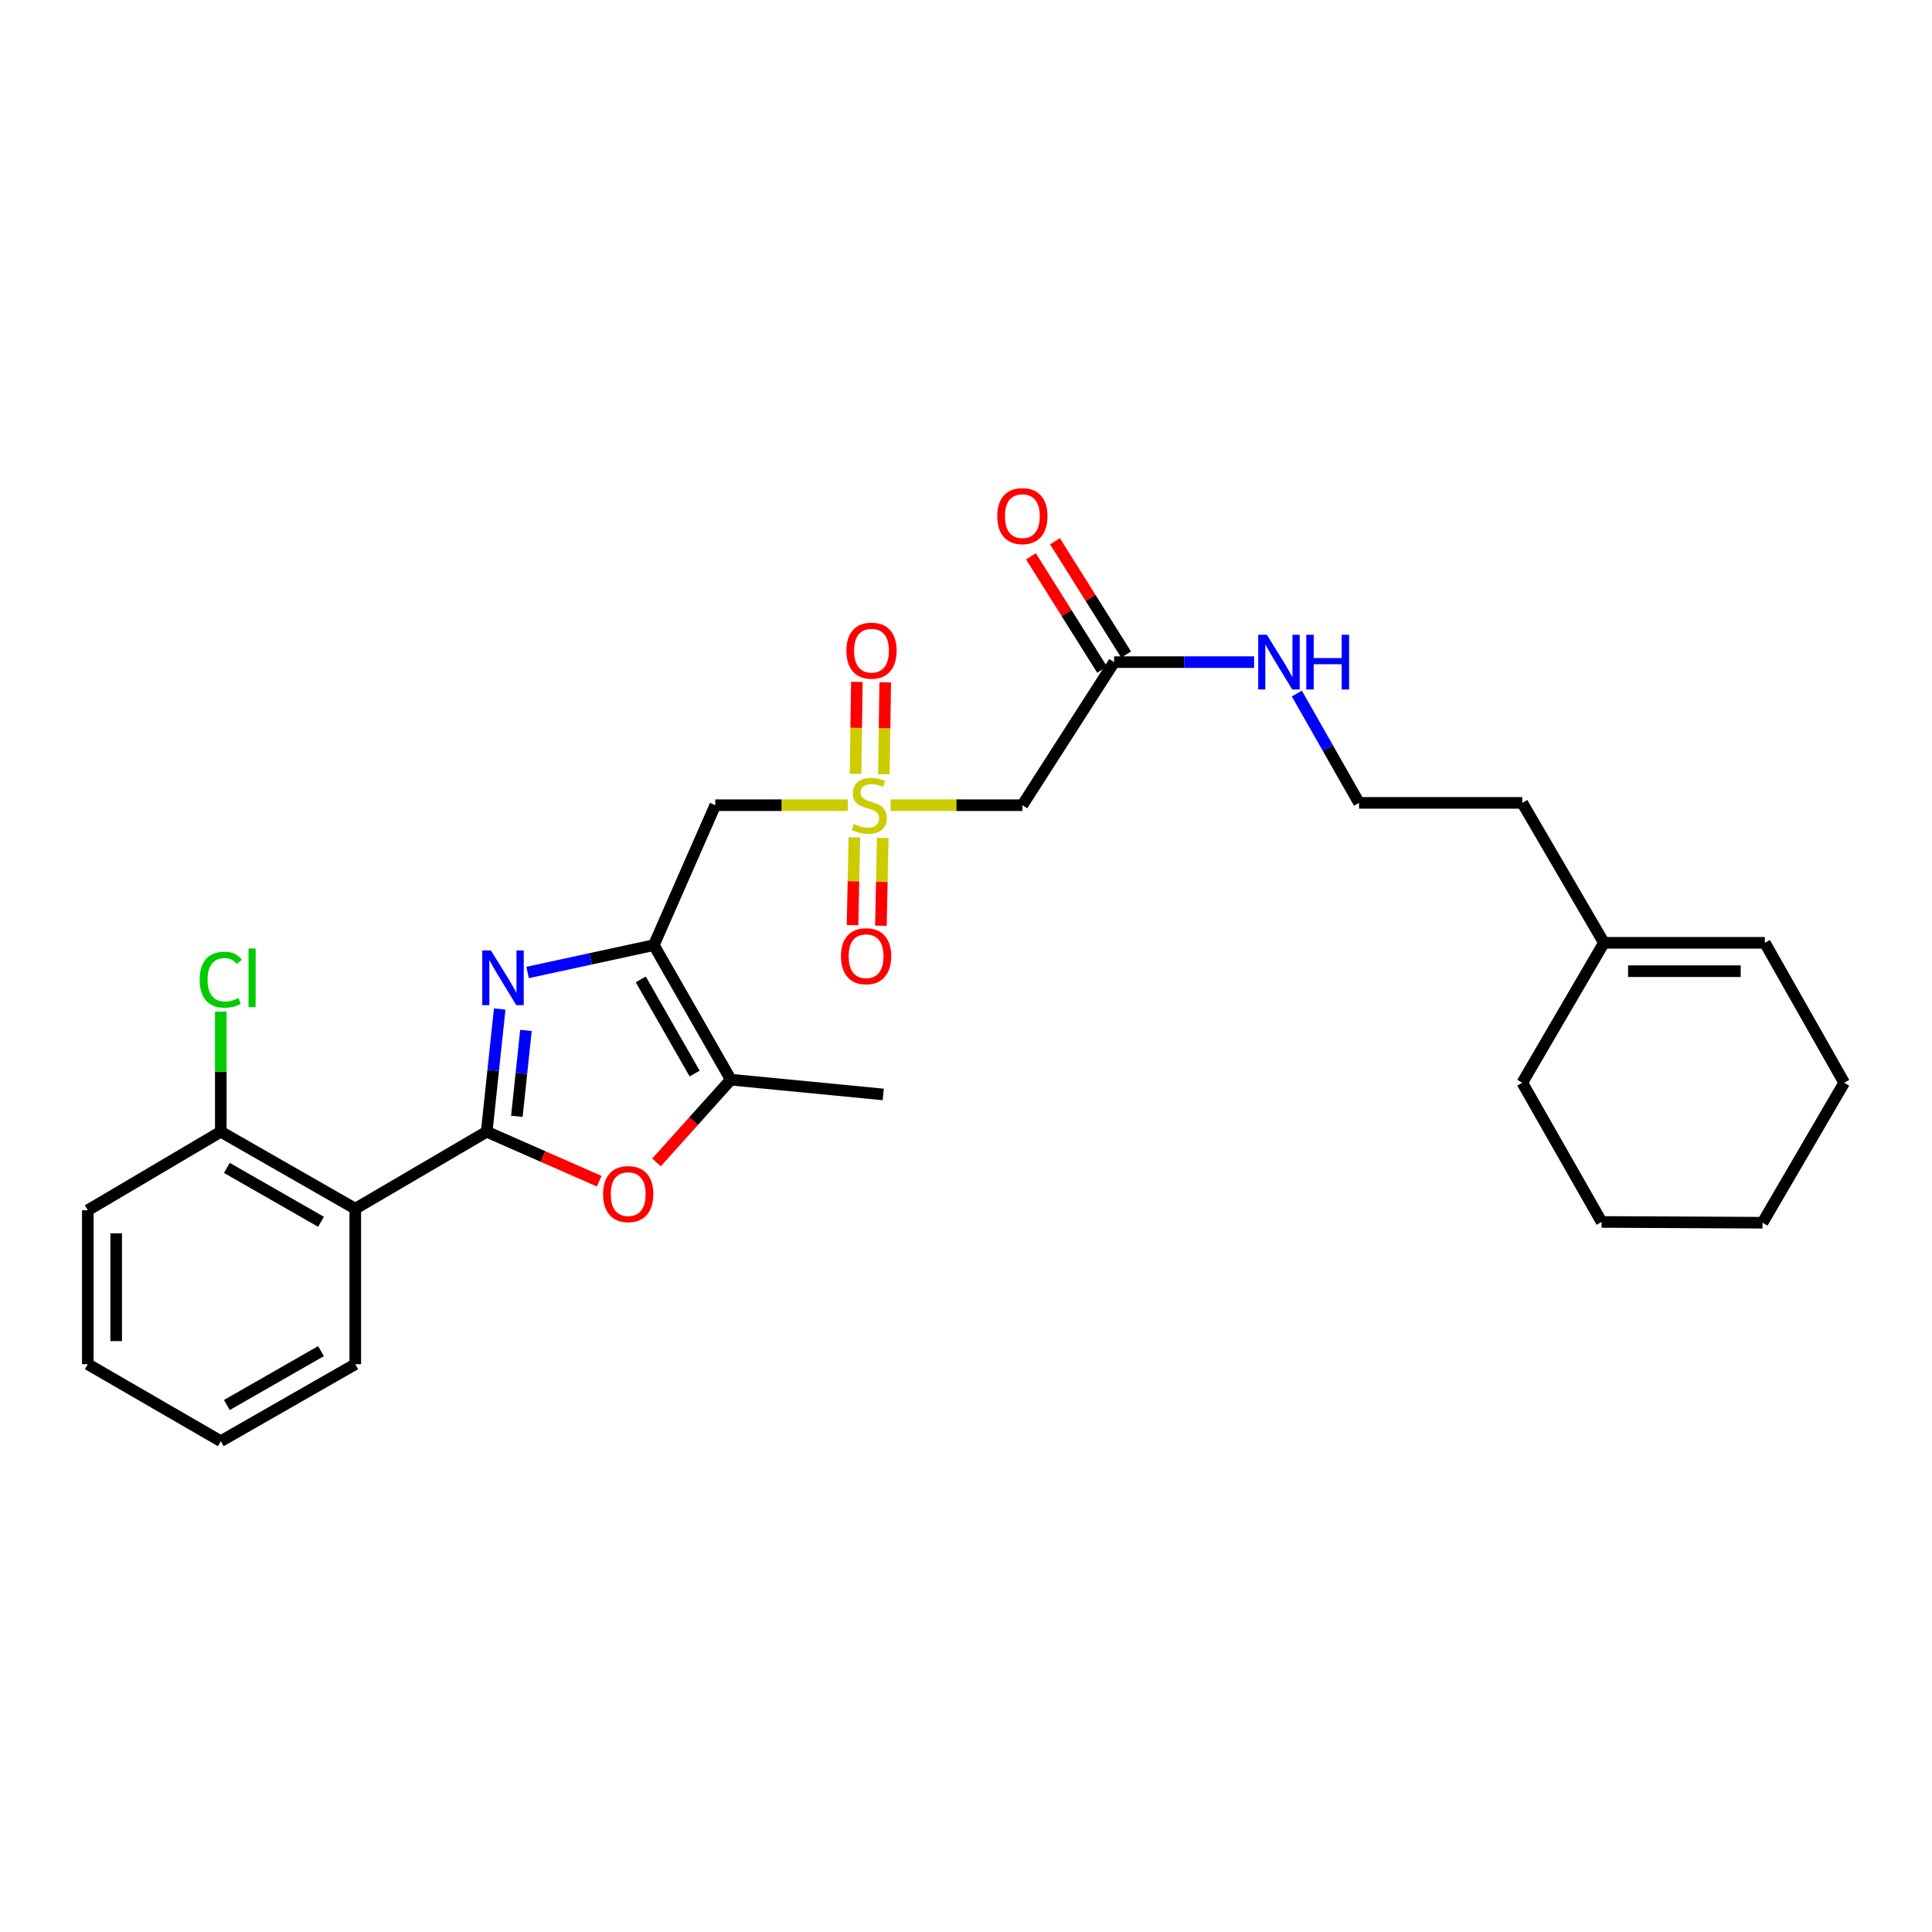 <?xml version='1.0' encoding='iso-8859-1'?>
<svg version='1.1' baseProfile='full'
              xmlns='http://www.w3.org/2000/svg'
                      xmlns:rdkit='http://www.rdkit.org/xml'
                      xmlns:xlink='http://www.w3.org/1999/xlink'
                  xml:space='preserve'
width='1000px' height='1000px' viewBox='0 0 1000 1000'>
<!-- END OF HEADER -->
<rect style='opacity:1.0;fill:#FFFFFF;stroke:none' width='1000' height='1000' x='0' y='0'> </rect>
<path class='bond-0' d='M 251.916,585.783 L 255.278,554.028' style='fill:none;fill-rule:evenodd;stroke:#000000;stroke-width:6px;stroke-linecap:butt;stroke-linejoin:miter;stroke-opacity:1' />
<path class='bond-0' d='M 255.278,554.028 L 258.64,522.272' style='fill:none;fill-rule:evenodd;stroke:#0000FF;stroke-width:6px;stroke-linecap:butt;stroke-linejoin:miter;stroke-opacity:1' />
<path class='bond-0' d='M 267.527,577.802 L 269.881,555.574' style='fill:none;fill-rule:evenodd;stroke:#000000;stroke-width:6px;stroke-linecap:butt;stroke-linejoin:miter;stroke-opacity:1' />
<path class='bond-0' d='M 269.881,555.574 L 272.234,533.345' style='fill:none;fill-rule:evenodd;stroke:#0000FF;stroke-width:6px;stroke-linecap:butt;stroke-linejoin:miter;stroke-opacity:1' />
<path class='bond-3' d='M 251.916,585.783 L 281.034,598.586' style='fill:none;fill-rule:evenodd;stroke:#000000;stroke-width:6px;stroke-linecap:butt;stroke-linejoin:miter;stroke-opacity:1' />
<path class='bond-3' d='M 281.034,598.586 L 310.152,611.388' style='fill:none;fill-rule:evenodd;stroke:#FF0000;stroke-width:6px;stroke-linecap:butt;stroke-linejoin:miter;stroke-opacity:1' />
<path class='bond-5' d='M 251.916,585.783 L 183.892,625.628' style='fill:none;fill-rule:evenodd;stroke:#000000;stroke-width:6px;stroke-linecap:butt;stroke-linejoin:miter;stroke-opacity:1' />
<path class='bond-1' d='M 273.088,503.35 L 305.757,496.274' style='fill:none;fill-rule:evenodd;stroke:#0000FF;stroke-width:6px;stroke-linecap:butt;stroke-linejoin:miter;stroke-opacity:1' />
<path class='bond-1' d='M 305.757,496.274 L 338.426,489.197' style='fill:none;fill-rule:evenodd;stroke:#000000;stroke-width:6px;stroke-linecap:butt;stroke-linejoin:miter;stroke-opacity:1' />
<path class='bond-4' d='M 338.426,489.197 L 370.227,416.768' style='fill:none;fill-rule:evenodd;stroke:#000000;stroke-width:6px;stroke-linecap:butt;stroke-linejoin:miter;stroke-opacity:1' />
<path class='bond-28' d='M 338.426,489.197 L 378.271,558.828' style='fill:none;fill-rule:evenodd;stroke:#000000;stroke-width:6px;stroke-linecap:butt;stroke-linejoin:miter;stroke-opacity:1' />
<path class='bond-28' d='M 331.657,506.935 L 359.548,555.677' style='fill:none;fill-rule:evenodd;stroke:#000000;stroke-width:6px;stroke-linecap:butt;stroke-linejoin:miter;stroke-opacity:1' />
<path class='bond-2' d='M 438.844,416.768 L 404.535,416.768' style='fill:none;fill-rule:evenodd;stroke:#CCCC00;stroke-width:6px;stroke-linecap:butt;stroke-linejoin:miter;stroke-opacity:1' />
<path class='bond-2' d='M 404.535,416.768 L 370.227,416.768' style='fill:none;fill-rule:evenodd;stroke:#000000;stroke-width:6px;stroke-linecap:butt;stroke-linejoin:miter;stroke-opacity:1' />
<path class='bond-7' d='M 460.978,416.768 L 495.076,416.768' style='fill:none;fill-rule:evenodd;stroke:#CCCC00;stroke-width:6px;stroke-linecap:butt;stroke-linejoin:miter;stroke-opacity:1' />
<path class='bond-7' d='M 495.076,416.768 L 529.174,416.768' style='fill:none;fill-rule:evenodd;stroke:#000000;stroke-width:6px;stroke-linecap:butt;stroke-linejoin:miter;stroke-opacity:1' />
<path class='bond-9' d='M 457.495,400.754 L 457.844,376.958' style='fill:none;fill-rule:evenodd;stroke:#CCCC00;stroke-width:6px;stroke-linecap:butt;stroke-linejoin:miter;stroke-opacity:1' />
<path class='bond-9' d='M 457.844,376.958 L 458.193,353.162' style='fill:none;fill-rule:evenodd;stroke:#FF0000;stroke-width:6px;stroke-linecap:butt;stroke-linejoin:miter;stroke-opacity:1' />
<path class='bond-9' d='M 442.811,400.539 L 443.16,376.742' style='fill:none;fill-rule:evenodd;stroke:#CCCC00;stroke-width:6px;stroke-linecap:butt;stroke-linejoin:miter;stroke-opacity:1' />
<path class='bond-9' d='M 443.16,376.742 L 443.51,352.946' style='fill:none;fill-rule:evenodd;stroke:#FF0000;stroke-width:6px;stroke-linecap:butt;stroke-linejoin:miter;stroke-opacity:1' />
<path class='bond-10' d='M 442.224,433.447 L 441.75,456.147' style='fill:none;fill-rule:evenodd;stroke:#CCCC00;stroke-width:6px;stroke-linecap:butt;stroke-linejoin:miter;stroke-opacity:1' />
<path class='bond-10' d='M 441.75,456.147 L 441.275,478.846' style='fill:none;fill-rule:evenodd;stroke:#FF0000;stroke-width:6px;stroke-linecap:butt;stroke-linejoin:miter;stroke-opacity:1' />
<path class='bond-10' d='M 456.906,433.754 L 456.431,456.453' style='fill:none;fill-rule:evenodd;stroke:#CCCC00;stroke-width:6px;stroke-linecap:butt;stroke-linejoin:miter;stroke-opacity:1' />
<path class='bond-10' d='M 456.431,456.453 L 455.957,479.153' style='fill:none;fill-rule:evenodd;stroke:#FF0000;stroke-width:6px;stroke-linecap:butt;stroke-linejoin:miter;stroke-opacity:1' />
<path class='bond-6' d='M 339.796,601.676 L 359.033,580.252' style='fill:none;fill-rule:evenodd;stroke:#FF0000;stroke-width:6px;stroke-linecap:butt;stroke-linejoin:miter;stroke-opacity:1' />
<path class='bond-6' d='M 359.033,580.252 L 378.271,558.828' style='fill:none;fill-rule:evenodd;stroke:#000000;stroke-width:6px;stroke-linecap:butt;stroke-linejoin:miter;stroke-opacity:1' />
<path class='bond-11' d='M 183.892,625.628 L 114.278,585.783' style='fill:none;fill-rule:evenodd;stroke:#000000;stroke-width:6px;stroke-linecap:butt;stroke-linejoin:miter;stroke-opacity:1' />
<path class='bond-11' d='M 166.155,632.396 L 117.425,604.504' style='fill:none;fill-rule:evenodd;stroke:#000000;stroke-width:6px;stroke-linecap:butt;stroke-linejoin:miter;stroke-opacity:1' />
<path class='bond-17' d='M 183.892,625.628 L 183.892,706.109' style='fill:none;fill-rule:evenodd;stroke:#000000;stroke-width:6px;stroke-linecap:butt;stroke-linejoin:miter;stroke-opacity:1' />
<path class='bond-19' d='M 378.271,558.828 L 457.161,566.48' style='fill:none;fill-rule:evenodd;stroke:#000000;stroke-width:6px;stroke-linecap:butt;stroke-linejoin:miter;stroke-opacity:1' />
<path class='bond-8' d='M 529.174,416.768 L 576.663,342.716' style='fill:none;fill-rule:evenodd;stroke:#000000;stroke-width:6px;stroke-linecap:butt;stroke-linejoin:miter;stroke-opacity:1' />
<path class='bond-13' d='M 582.882,338.812 L 564.471,309.483' style='fill:none;fill-rule:evenodd;stroke:#000000;stroke-width:6px;stroke-linecap:butt;stroke-linejoin:miter;stroke-opacity:1' />
<path class='bond-13' d='M 564.471,309.483 L 546.06,280.154' style='fill:none;fill-rule:evenodd;stroke:#FF0000;stroke-width:6px;stroke-linecap:butt;stroke-linejoin:miter;stroke-opacity:1' />
<path class='bond-13' d='M 570.444,346.619 L 552.033,317.29' style='fill:none;fill-rule:evenodd;stroke:#000000;stroke-width:6px;stroke-linecap:butt;stroke-linejoin:miter;stroke-opacity:1' />
<path class='bond-13' d='M 552.033,317.29 L 533.622,287.961' style='fill:none;fill-rule:evenodd;stroke:#FF0000;stroke-width:6px;stroke-linecap:butt;stroke-linejoin:miter;stroke-opacity:1' />
<path class='bond-15' d='M 576.663,342.716 L 612.89,342.716' style='fill:none;fill-rule:evenodd;stroke:#000000;stroke-width:6px;stroke-linecap:butt;stroke-linejoin:miter;stroke-opacity:1' />
<path class='bond-15' d='M 612.89,342.716 L 649.117,342.716' style='fill:none;fill-rule:evenodd;stroke:#0000FF;stroke-width:6px;stroke-linecap:butt;stroke-linejoin:miter;stroke-opacity:1' />
<path class='bond-16' d='M 114.278,585.783 L 114.278,554.712' style='fill:none;fill-rule:evenodd;stroke:#000000;stroke-width:6px;stroke-linecap:butt;stroke-linejoin:miter;stroke-opacity:1' />
<path class='bond-16' d='M 114.278,554.712 L 114.278,523.641' style='fill:none;fill-rule:evenodd;stroke:#00CC00;stroke-width:6px;stroke-linecap:butt;stroke-linejoin:miter;stroke-opacity:1' />
<path class='bond-22' d='M 114.278,585.783 L 45.455,626.427' style='fill:none;fill-rule:evenodd;stroke:#000000;stroke-width:6px;stroke-linecap:butt;stroke-linejoin:miter;stroke-opacity:1' />
<path class='bond-12' d='M 830.197,487.998 L 787.929,415.569' style='fill:none;fill-rule:evenodd;stroke:#000000;stroke-width:6px;stroke-linecap:butt;stroke-linejoin:miter;stroke-opacity:1' />
<path class='bond-14' d='M 830.197,487.998 L 913.477,487.998' style='fill:none;fill-rule:evenodd;stroke:#000000;stroke-width:6px;stroke-linecap:butt;stroke-linejoin:miter;stroke-opacity:1' />
<path class='bond-14' d='M 842.689,502.683 L 900.985,502.683' style='fill:none;fill-rule:evenodd;stroke:#000000;stroke-width:6px;stroke-linecap:butt;stroke-linejoin:miter;stroke-opacity:1' />
<path class='bond-21' d='M 830.197,487.998 L 787.929,560.427' style='fill:none;fill-rule:evenodd;stroke:#000000;stroke-width:6px;stroke-linecap:butt;stroke-linejoin:miter;stroke-opacity:1' />
<path class='bond-23' d='M 913.477,487.998 L 954.545,560.427' style='fill:none;fill-rule:evenodd;stroke:#000000;stroke-width:6px;stroke-linecap:butt;stroke-linejoin:miter;stroke-opacity:1' />
<path class='bond-18' d='M 671.238,358.971 L 687.336,387.27' style='fill:none;fill-rule:evenodd;stroke:#0000FF;stroke-width:6px;stroke-linecap:butt;stroke-linejoin:miter;stroke-opacity:1' />
<path class='bond-18' d='M 687.336,387.27 L 703.434,415.569' style='fill:none;fill-rule:evenodd;stroke:#000000;stroke-width:6px;stroke-linecap:butt;stroke-linejoin:miter;stroke-opacity:1' />
<path class='bond-24' d='M 183.892,706.109 L 114.278,745.954' style='fill:none;fill-rule:evenodd;stroke:#000000;stroke-width:6px;stroke-linecap:butt;stroke-linejoin:miter;stroke-opacity:1' />
<path class='bond-24' d='M 166.155,699.341 L 117.425,727.232' style='fill:none;fill-rule:evenodd;stroke:#000000;stroke-width:6px;stroke-linecap:butt;stroke-linejoin:miter;stroke-opacity:1' />
<path class='bond-20' d='M 703.434,415.569 L 787.929,415.569' style='fill:none;fill-rule:evenodd;stroke:#000000;stroke-width:6px;stroke-linecap:butt;stroke-linejoin:miter;stroke-opacity:1' />
<path class='bond-25' d='M 787.929,560.427 L 828.99,632.473' style='fill:none;fill-rule:evenodd;stroke:#000000;stroke-width:6px;stroke-linecap:butt;stroke-linejoin:miter;stroke-opacity:1' />
<path class='bond-29' d='M 45.455,626.427 L 45.455,706.109' style='fill:none;fill-rule:evenodd;stroke:#000000;stroke-width:6px;stroke-linecap:butt;stroke-linejoin:miter;stroke-opacity:1' />
<path class='bond-29' d='M 60.139,638.38 L 60.139,694.157' style='fill:none;fill-rule:evenodd;stroke:#000000;stroke-width:6px;stroke-linecap:butt;stroke-linejoin:miter;stroke-opacity:1' />
<path class='bond-30' d='M 954.545,560.427 L 912.286,632.872' style='fill:none;fill-rule:evenodd;stroke:#000000;stroke-width:6px;stroke-linecap:butt;stroke-linejoin:miter;stroke-opacity:1' />
<path class='bond-26' d='M 114.278,745.954 L 45.455,706.109' style='fill:none;fill-rule:evenodd;stroke:#000000;stroke-width:6px;stroke-linecap:butt;stroke-linejoin:miter;stroke-opacity:1' />
<path class='bond-27' d='M 828.99,632.473 L 912.286,632.872' style='fill:none;fill-rule:evenodd;stroke:#000000;stroke-width:6px;stroke-linecap:butt;stroke-linejoin:miter;stroke-opacity:1' />
<path  class='atom-1' d='M 254.091 491.949
L 263.371 506.949
Q 264.291 508.429, 265.771 511.109
Q 267.251 513.789, 267.331 513.949
L 267.331 491.949
L 271.091 491.949
L 271.091 520.269
L 267.211 520.269
L 257.251 503.869
Q 256.091 501.949, 254.851 499.749
Q 253.651 497.549, 253.291 496.869
L 253.291 520.269
L 249.611 520.269
L 249.611 491.949
L 254.091 491.949
' fill='#0000FF'/>
<path  class='atom-3' d='M 441.916 426.488
Q 442.236 426.608, 443.556 427.168
Q 444.876 427.728, 446.316 428.088
Q 447.796 428.408, 449.236 428.408
Q 451.916 428.408, 453.476 427.128
Q 455.036 425.808, 455.036 423.528
Q 455.036 421.968, 454.236 421.008
Q 453.476 420.048, 452.276 419.528
Q 451.076 419.008, 449.076 418.408
Q 446.556 417.648, 445.036 416.928
Q 443.556 416.208, 442.476 414.688
Q 441.436 413.168, 441.436 410.608
Q 441.436 407.048, 443.836 404.848
Q 446.276 402.648, 451.076 402.648
Q 454.356 402.648, 458.076 404.208
L 457.156 407.288
Q 453.756 405.888, 451.196 405.888
Q 448.436 405.888, 446.916 407.048
Q 445.396 408.168, 445.436 410.128
Q 445.436 411.648, 446.196 412.568
Q 446.996 413.488, 448.116 414.008
Q 449.276 414.528, 451.196 415.128
Q 453.756 415.928, 455.276 416.728
Q 456.796 417.528, 457.876 419.168
Q 458.996 420.768, 458.996 423.528
Q 458.996 427.448, 456.356 429.568
Q 453.756 431.648, 449.396 431.648
Q 446.876 431.648, 444.956 431.088
Q 443.076 430.568, 440.836 429.648
L 441.916 426.488
' fill='#CCCC00'/>
<path  class='atom-4' d='M 312.152 618.064
Q 312.152 611.264, 315.512 607.464
Q 318.872 603.664, 325.152 603.664
Q 331.432 603.664, 334.792 607.464
Q 338.152 611.264, 338.152 618.064
Q 338.152 624.944, 334.752 628.864
Q 331.352 632.744, 325.152 632.744
Q 318.912 632.744, 315.512 628.864
Q 312.152 624.984, 312.152 618.064
M 325.152 629.544
Q 329.472 629.544, 331.792 626.664
Q 334.152 623.744, 334.152 618.064
Q 334.152 612.504, 331.792 609.704
Q 329.472 606.864, 325.152 606.864
Q 320.832 606.864, 318.472 609.664
Q 316.152 612.464, 316.152 618.064
Q 316.152 623.784, 318.472 626.664
Q 320.832 629.544, 325.152 629.544
' fill='#FF0000'/>
<path  class='atom-10' d='M 438.091 336.775
Q 438.091 329.975, 441.451 326.175
Q 444.811 322.375, 451.091 322.375
Q 457.371 322.375, 460.731 326.175
Q 464.091 329.975, 464.091 336.775
Q 464.091 343.655, 460.691 347.575
Q 457.291 351.455, 451.091 351.455
Q 444.851 351.455, 441.451 347.575
Q 438.091 343.695, 438.091 336.775
M 451.091 348.255
Q 455.411 348.255, 457.731 345.375
Q 460.091 342.455, 460.091 336.775
Q 460.091 331.215, 457.731 328.415
Q 455.411 325.575, 451.091 325.575
Q 446.771 325.575, 444.411 328.375
Q 442.091 331.175, 442.091 336.775
Q 442.091 342.495, 444.411 345.375
Q 446.771 348.255, 451.091 348.255
' fill='#FF0000'/>
<path  class='atom-11' d='M 435.285 494.931
Q 435.285 488.131, 438.645 484.331
Q 442.005 480.531, 448.285 480.531
Q 454.565 480.531, 457.925 484.331
Q 461.285 488.131, 461.285 494.931
Q 461.285 501.811, 457.885 505.731
Q 454.485 509.611, 448.285 509.611
Q 442.045 509.611, 438.645 505.731
Q 435.285 501.851, 435.285 494.931
M 448.285 506.411
Q 452.605 506.411, 454.925 503.531
Q 457.285 500.611, 457.285 494.931
Q 457.285 489.371, 454.925 486.571
Q 452.605 483.731, 448.285 483.731
Q 443.965 483.731, 441.605 486.531
Q 439.285 489.331, 439.285 494.931
Q 439.285 500.651, 441.605 503.531
Q 443.965 506.411, 448.285 506.411
' fill='#FF0000'/>
<path  class='atom-14' d='M 516.174 267.144
Q 516.174 260.344, 519.534 256.544
Q 522.894 252.744, 529.174 252.744
Q 535.454 252.744, 538.814 256.544
Q 542.174 260.344, 542.174 267.144
Q 542.174 274.024, 538.774 277.944
Q 535.374 281.824, 529.174 281.824
Q 522.934 281.824, 519.534 277.944
Q 516.174 274.064, 516.174 267.144
M 529.174 278.624
Q 533.494 278.624, 535.814 275.744
Q 538.174 272.824, 538.174 267.144
Q 538.174 261.584, 535.814 258.784
Q 533.494 255.944, 529.174 255.944
Q 524.854 255.944, 522.494 258.744
Q 520.174 261.544, 520.174 267.144
Q 520.174 272.864, 522.494 275.744
Q 524.854 278.624, 529.174 278.624
' fill='#FF0000'/>
<path  class='atom-16' d='M 655.73 328.556
L 665.01 343.556
Q 665.93 345.036, 667.41 347.716
Q 668.89 350.396, 668.97 350.556
L 668.97 328.556
L 672.73 328.556
L 672.73 356.876
L 668.85 356.876
L 658.89 340.476
Q 657.73 338.556, 656.49 336.356
Q 655.29 334.156, 654.93 333.476
L 654.93 356.876
L 651.25 356.876
L 651.25 328.556
L 655.73 328.556
' fill='#0000FF'/>
<path  class='atom-16' d='M 676.13 328.556
L 679.97 328.556
L 679.97 340.596
L 694.45 340.596
L 694.45 328.556
L 698.29 328.556
L 698.29 356.876
L 694.45 356.876
L 694.45 343.796
L 679.97 343.796
L 679.97 356.876
L 676.13 356.876
L 676.13 328.556
' fill='#0000FF'/>
<path  class='atom-17' d='M 103.358 507.089
Q 103.358 500.049, 106.638 496.369
Q 109.958 492.649, 116.238 492.649
Q 122.078 492.649, 125.198 496.769
L 122.558 498.929
Q 120.278 495.929, 116.238 495.929
Q 111.958 495.929, 109.678 498.809
Q 107.438 501.649, 107.438 507.089
Q 107.438 512.689, 109.758 515.569
Q 112.118 518.449, 116.678 518.449
Q 119.798 518.449, 123.438 516.569
L 124.558 519.569
Q 123.078 520.529, 120.838 521.089
Q 118.598 521.649, 116.118 521.649
Q 109.958 521.649, 106.638 517.889
Q 103.358 514.129, 103.358 507.089
' fill='#00CC00'/>
<path  class='atom-17' d='M 128.638 490.929
L 132.318 490.929
L 132.318 521.289
L 128.638 521.289
L 128.638 490.929
' fill='#00CC00'/>
</svg>
